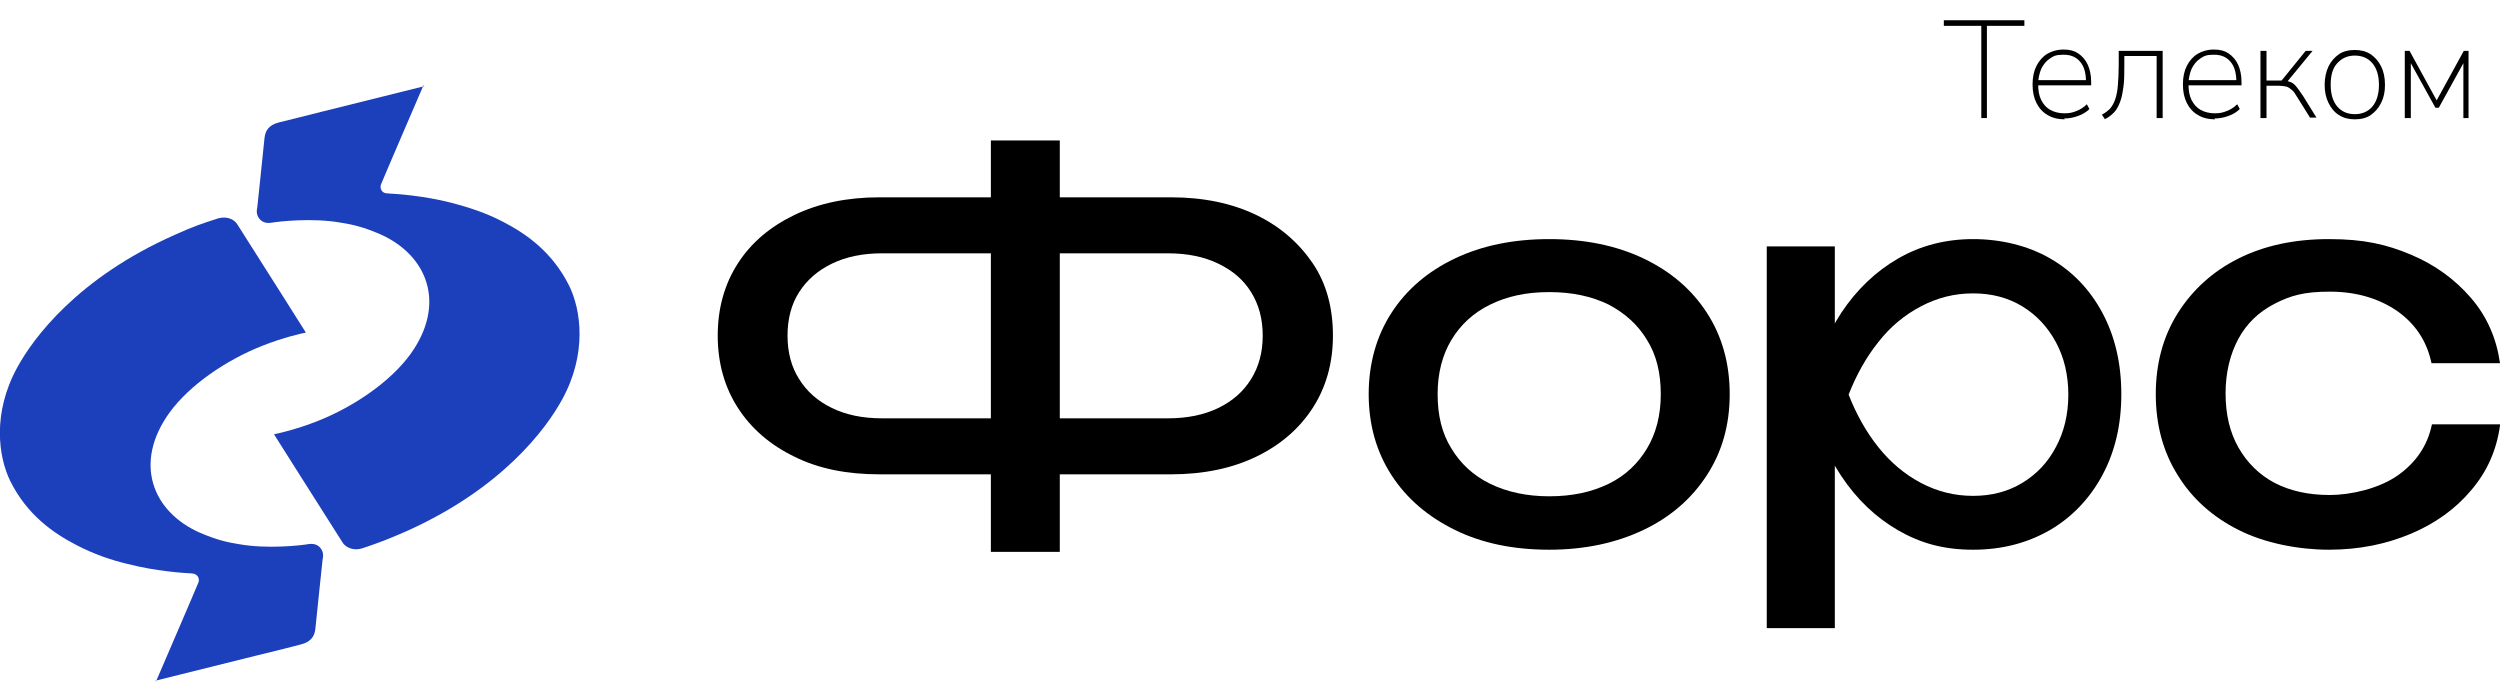 <?xml version="1.0" encoding="UTF-8"?> <svg xmlns="http://www.w3.org/2000/svg" version="1.1" viewBox="0 0 580.3 158.2"><defs><style> .cls-1 { isolation: isolate; } .cls-2 { fill: #1c3fbb; } </style></defs><g><g id="_Слой_2"><g class="cls-1"><path d="M459.9,27.4V6h-8.7v-1.3h18.7v1.3h-8.7v21.4h-1.4Z"></path><path d="M479.3,27.7c-1.5,0-2.9-.3-4-1-1.1-.6-2-1.6-2.6-2.8-.6-1.2-.9-2.6-.9-4.3s.3-3.1.9-4.3c.6-1.2,1.5-2.2,2.5-2.8s2.3-1,3.8-1,2.5.3,3.4.9c.9.6,1.7,1.5,2.2,2.6.5,1.1.8,2.4.8,4v.8h-12.7v-1.2h12l-.5.4c0-2-.4-3.5-1.3-4.6-.9-1.1-2.1-1.7-3.9-1.7s-2.3.3-3.2.9c-.9.6-1.5,1.4-2,2.4-.4,1-.7,2.2-.7,3.4v.2c0,1.4.2,2.6.7,3.6.5,1,1.2,1.8,2.1,2.3.9.5,2,.8,3.3.8s1.9-.2,2.7-.5,1.7-.8,2.5-1.6l.6,1.1c-.7.7-1.5,1.2-2.6,1.6-1.1.4-2.1.6-3.3.6Z"></path><path d="M488.6,27.7l-.7-1.1c.8-.4,1.4-.9,1.9-1.4.5-.6.9-1.3,1.2-2.2.3-.9.5-1.9.6-3.2.1-1.3.2-2.9.2-4.7v-3.3h10.2v15.6h-1.4v-14.4h-7.5v2.1c0,2,0,3.6-.2,5s-.4,2.6-.8,3.6c-.4,1-.8,1.8-1.4,2.4-.6.6-1.3,1.2-2.2,1.6Z"></path><path d="M514.2,27.7c-1.5,0-2.9-.3-4-1-1.1-.6-2-1.6-2.6-2.8-.6-1.2-.9-2.6-.9-4.3s.3-3.1.9-4.3c.6-1.2,1.5-2.2,2.5-2.8s2.3-1,3.8-1,2.5.3,3.4.9c.9.6,1.7,1.5,2.2,2.6.5,1.1.8,2.4.8,4v.8h-12.7v-1.2h12l-.5.4c0-2-.4-3.5-1.3-4.6-.9-1.1-2.1-1.7-3.9-1.7s-2.3.3-3.2.9c-.9.6-1.5,1.4-2,2.4-.4,1-.7,2.2-.7,3.4v.2c0,1.4.2,2.6.7,3.6.5,1,1.2,1.8,2.1,2.3.9.5,2,.8,3.3.8s1.9-.2,2.7-.5,1.7-.8,2.5-1.6l.6,1.1c-.7.7-1.5,1.2-2.6,1.6-1.1.4-2.1.6-3.3.6Z"></path><path d="M524.7,27.4v-15.6h1.4v6.9h3.5l5.6-6.9h1.6l-6,7.3-.6-.4c.6,0,1.1.2,1.6.4s.9.6,1.3,1.1c.4.5.9,1.2,1.5,2.1l3.1,5h-1.5l-3-4.8c-.4-.7-.8-1.3-1.2-1.6s-.8-.7-1.3-.8c-.5-.1-1.1-.2-1.8-.2h-2.8v7.5h-1.4Z"></path><path d="M546.6,27.7c-1.4,0-2.6-.3-3.7-1s-1.8-1.6-2.4-2.8c-.6-1.2-.9-2.6-.9-4.2s.3-3,.9-4.3c.6-1.2,1.4-2.1,2.4-2.8,1-.7,2.3-1,3.7-1s2.6.3,3.7,1c1,.7,1.8,1.6,2.4,2.8.6,1.2.9,2.6.9,4.3s-.3,3-.9,4.2-1.4,2.1-2.4,2.8-2.3,1-3.7,1ZM546.6,26.5c1.7,0,3.1-.6,4.1-1.8s1.5-2.9,1.5-5-.5-3.8-1.5-5-2.4-1.8-4.1-1.8-3,.6-4.1,1.8-1.5,2.9-1.5,5,.5,3.8,1.5,5,2.4,1.8,4.1,1.8Z"></path><path d="M558.2,27.4v-15.6h1.1l6.3,11.5,6.3-11.5h1.1v15.6h-1.2v-14h.7l-6.4,11.6h-.8l-6.4-11.6h.7v14h-1.2Z"></path></g><path d="M204.1,110.1c-7.5,0-14.1-1.3-19.7-4.1-5.6-2.7-10-6.5-13.1-11.3s-4.7-10.4-4.7-16.8,1.6-12,4.7-16.8,7.5-8.5,13.1-11.2c5.6-2.7,12.2-4.1,19.7-4.1h32.3v13h-31.7c-4.4,0-8.3.8-11.6,2.4-3.3,1.6-5.8,3.8-7.6,6.6-1.8,2.8-2.7,6.2-2.7,10.1s.9,7.3,2.7,10.1c1.8,2.9,4.3,5.1,7.6,6.7s7.1,2.4,11.6,2.4h31.8v13h-32.4,0ZM230,32.6h16v95.5h-16V32.6h0ZM239.3,110.1v-13h31.8c4.5,0,8.4-.8,11.7-2.4s5.8-3.8,7.6-6.7,2.7-6.2,2.7-10.1-.9-7.2-2.7-10.1-4.3-5-7.6-6.6c-3.3-1.6-7.2-2.4-11.7-2.4h-31.7v-13h32.4c7.6,0,14.2,1.4,19.8,4.1s9.9,6.5,13.1,11.2,4.7,10.4,4.7,16.8-1.6,12-4.7,16.8-7.5,8.6-13.1,11.3c-5.6,2.7-12.2,4.1-19.8,4.1h-32.6,0Z"></path><path d="M359.6,127.6c-8.3,0-15.6-1.5-21.9-4.6s-11.2-7.3-14.7-12.7c-3.5-5.4-5.3-11.7-5.3-18.8s1.8-13.5,5.3-18.9c3.5-5.4,8.4-9.6,14.7-12.6s13.6-4.5,21.9-4.5,15.6,1.5,21.9,4.5c6.3,3,11.2,7.2,14.7,12.6,3.5,5.4,5.3,11.7,5.3,18.9s-1.8,13.4-5.3,18.8c-3.5,5.4-8.4,9.7-14.7,12.7-6.3,3-13.6,4.6-21.9,4.6M359.6,115.2c5.4,0,9.9-1,13.8-2.9,3.9-1.9,6.8-4.7,8.9-8.2s3.2-7.7,3.2-12.6-1-9.1-3.2-12.6c-2.1-3.5-5.1-6.2-8.9-8.2-3.9-1.9-8.4-2.9-13.8-2.9s-9.8,1-13.7,2.9c-3.9,1.9-6.9,4.7-9,8.2-2.1,3.5-3.2,7.7-3.2,12.6s1,9.1,3.2,12.6c2.1,3.5,5.1,6.3,9,8.2,3.9,1.9,8.5,2.9,13.7,2.9"></path><path d="M410.1,57.2h15.8v23.9l-.7,2.4v13.8l.7,4.2v44.3h-15.8V57.2ZM419.8,91.6c1.5-7.3,4.1-13.6,7.6-19,3.6-5.4,8-9.6,13.2-12.6,5.2-3,11-4.5,17.4-4.5s12.7,1.5,17.9,4.5c5.2,3,9.2,7.2,12.1,12.6,2.9,5.4,4.4,11.7,4.4,18.9s-1.5,13.4-4.4,18.8-7,9.7-12.1,12.7c-5.2,3-11.1,4.6-17.9,4.6s-12.2-1.5-17.4-4.5c-5.2-3-9.6-7.2-13.2-12.6-3.6-5.4-6.2-11.7-7.7-19M480.1,91.6c0-4.6-1-8.7-2.9-12.2-1.9-3.5-4.5-6.3-7.8-8.3-3.3-2-7.1-3-11.4-3s-8.3,1-12.1,3c-3.8,2-7.1,4.7-9.9,8.3-2.8,3.5-5.1,7.6-6.9,12.2,1.8,4.6,4.1,8.7,6.9,12.2,2.8,3.5,6.1,6.3,9.9,8.3,3.8,2,7.8,3,12.1,3s8.1-1,11.4-3c3.3-2,5.9-4.7,7.8-8.3,1.9-3.5,2.9-7.6,2.9-12.2"></path><path d="M580.3,98.8c-.8,5.7-3,10.7-6.7,15-3.6,4.3-8.3,7.7-14,10.1s-12,3.7-19,3.7-14.9-1.5-21-4.6c-6-3-10.8-7.3-14.1-12.7-3.4-5.4-5.1-11.7-5.1-18.8s1.7-13.4,5.1-18.8c3.4-5.4,8.1-9.7,14.1-12.7,6-3,13-4.5,21-4.5s13.3,1.2,19,3.6,10.3,5.8,14,10.1c3.7,4.3,5.9,9.4,6.7,15.1h-15.9c-1.1-5.2-3.8-9.2-8.1-12.2-4.3-2.9-9.5-4.4-15.5-4.4s-9.1.9-12.8,2.8-6.5,4.6-8.4,8.1-3,7.8-3,12.7,1,9.1,3,12.6,4.8,6.3,8.4,8.2c3.7,1.9,7.9,2.8,12.8,2.8s11.4-1.5,15.7-4.5c4.3-3,7-7,8-11.9h15.9Z"></path><path class="cls-2" d="M36.2,158.2s9.7-22.5,9.9-23.1,0-1.9-1.6-2c-2-.1-8.3-.5-14.9-2.2-3.8-.9-7.9-2.3-11.9-4.4-5.4-2.8-11.4-7-15.3-14.8-2.8-5.7-4.2-15.8,1.6-26.4,3.7-6.8,14-20.8,36.6-30.8,4.4-2,6.3-2.6,10-3.8,2-.6,3.8.2,4.5,1.4,5.1,8,15.9,25.1,15.9,25.1-.6.1-5.2,1.1-10.2,3.1-8.3,3.3-16.7,9-21.4,15.4-8.5,11.7-4.1,23.1,7.1,28,4,1.7,6.4,2.2,8.9,2.6,6.6,1.2,14.5.3,16.2,0,1.9-.3,2.8.7,3.2,1.6.3.7.2,1.5.1,1.8-.3,3.1-1.1,10.1-1.7,16.3-.2,1.7-1,3-3.4,3.6-2.3.6-6.2,1.6-10,2.5-10.5,2.6-23.7,5.9-23.7,5.9"></path><path class="cls-2" d="M98.3,19.8s-9.7,22.5-9.9,23.1c-.2.6,0,2,1.6,2,2,.1,8.3.5,14.9,2.2,3.8,1,7.9,2.3,11.9,4.4,5.4,2.8,11.4,7,15.3,14.8,2.8,5.7,4.2,15.8-1.6,26.4-3.7,6.8-14,20.8-36.6,30.8-4.4,1.9-6.3,2.6-9.9,3.8-1.9.6-3.8-.2-4.5-1.4-5.1-8-15.9-25.1-15.9-25.1.6-.1,5.2-1.1,10.2-3.1,8.3-3.3,16.7-9,21.4-15.4,8.5-11.7,4.1-23.1-7.1-28-4-1.7-6.4-2.2-8.9-2.6-6.6-1.2-14.5-.3-16.2,0-1.9.3-2.8-.7-3.2-1.6-.3-.7-.2-1.5-.1-1.8.3-3.1,1.1-10.1,1.7-16.3.2-1.7,1-3,3.4-3.6,2.3-.6,6.2-1.5,10-2.5,10.5-2.6,23.7-5.9,23.7-5.9"></path></g></g></svg> 